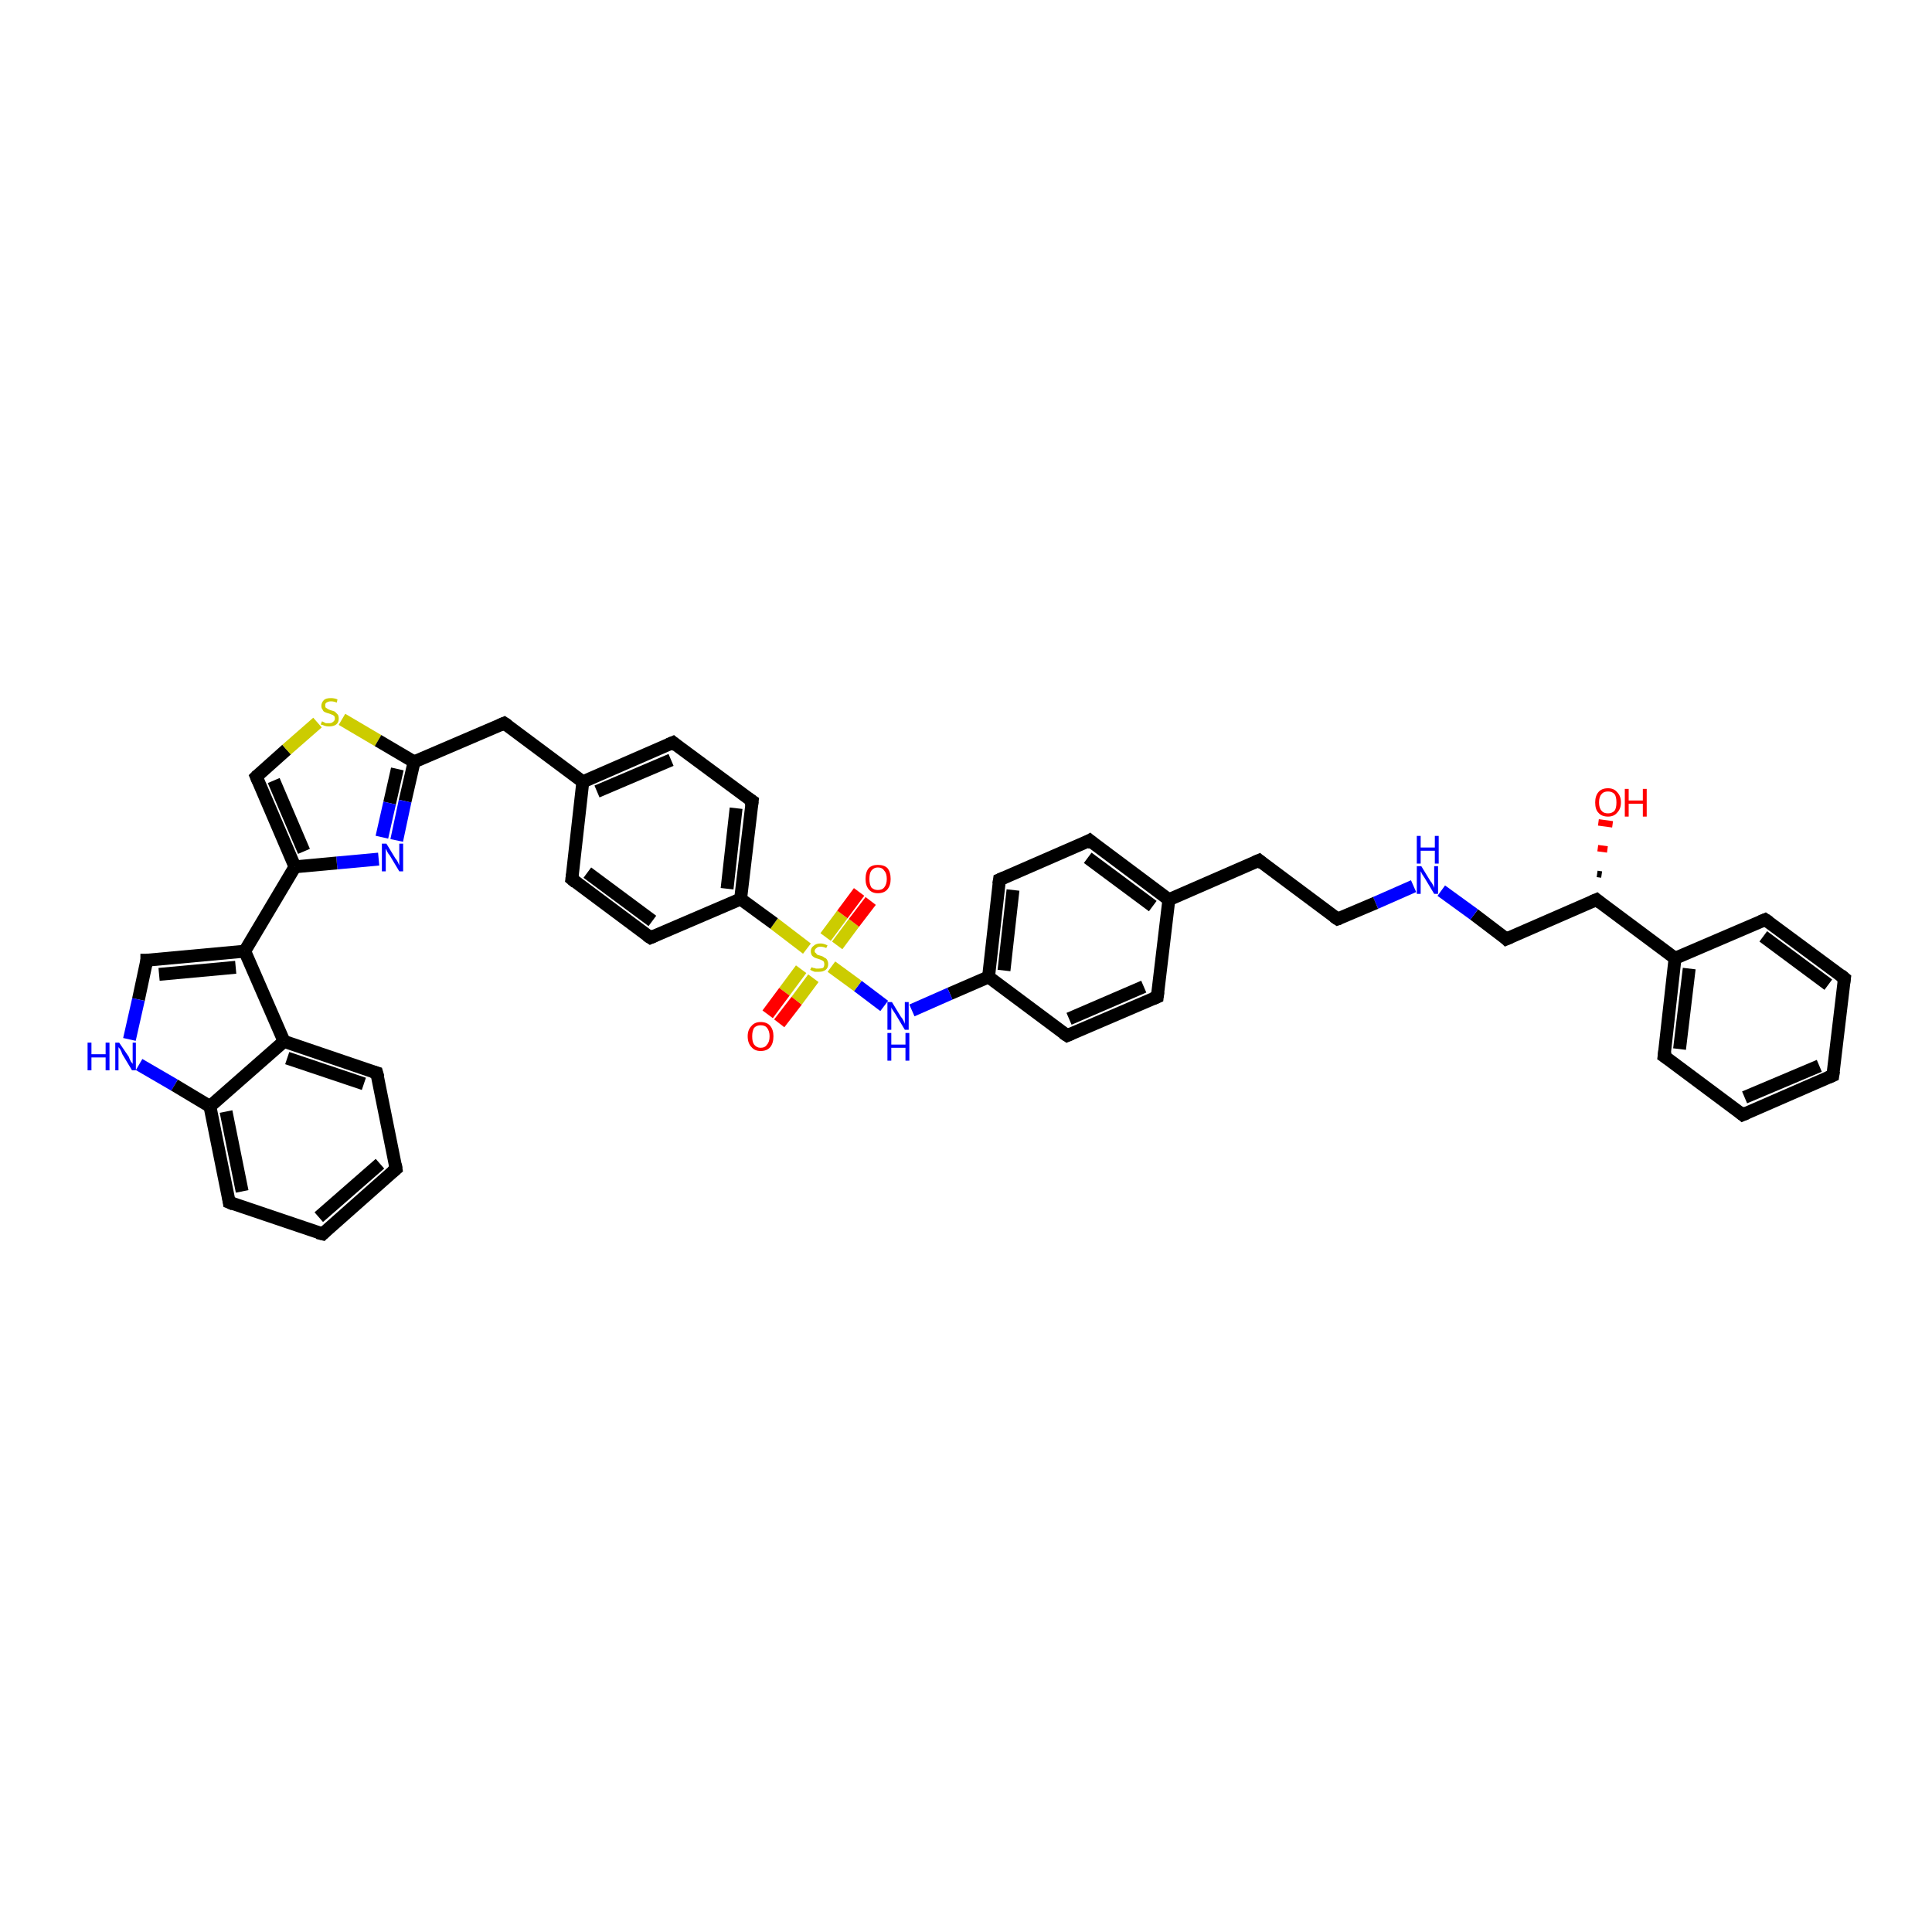 <?xml version='1.0' encoding='iso-8859-1'?>
<svg version='1.1' baseProfile='full'
              xmlns='http://www.w3.org/2000/svg'
                      xmlns:rdkit='http://www.rdkit.org/xml'
                      xmlns:xlink='http://www.w3.org/1999/xlink'
                  xml:space='preserve'
width='300px' height='300px' viewBox='0 0 300 300'>
<!-- END OF HEADER -->
<rect style='opacity:1.0;fill:#FFFFFF;stroke:none' width='300.0' height='300.0' x='0.0' y='0.0'> </rect>
<path class='bond-0 atom-1 atom-0' d='M 248.0,135.7 L 248.7,135.8' style='fill:none;fill-rule:evenodd;stroke:#000000;stroke-width:1.0px;stroke-linecap:butt;stroke-linejoin:miter;stroke-opacity:1' />
<path class='bond-0 atom-1 atom-0' d='M 248.1,131.7 L 249.6,131.9' style='fill:none;fill-rule:evenodd;stroke:#FF0000;stroke-width:1.0px;stroke-linecap:butt;stroke-linejoin:miter;stroke-opacity:1' />
<path class='bond-0 atom-1 atom-0' d='M 248.2,127.7 L 250.4,128.0' style='fill:none;fill-rule:evenodd;stroke:#FF0000;stroke-width:1.0px;stroke-linecap:butt;stroke-linejoin:miter;stroke-opacity:1' />
<path class='bond-1 atom-1 atom-2' d='M 247.9,139.7 L 233.9,145.8' style='fill:none;fill-rule:evenodd;stroke:#000000;stroke-width:2.0px;stroke-linecap:butt;stroke-linejoin:miter;stroke-opacity:1' />
<path class='bond-2 atom-2 atom-3' d='M 233.9,145.8 L 228.9,142.0' style='fill:none;fill-rule:evenodd;stroke:#000000;stroke-width:2.0px;stroke-linecap:butt;stroke-linejoin:miter;stroke-opacity:1' />
<path class='bond-2 atom-2 atom-3' d='M 228.9,142.0 L 223.8,138.3' style='fill:none;fill-rule:evenodd;stroke:#0000FF;stroke-width:2.0px;stroke-linecap:butt;stroke-linejoin:miter;stroke-opacity:1' />
<path class='bond-3 atom-3 atom-4' d='M 219.5,137.6 L 213.6,140.2' style='fill:none;fill-rule:evenodd;stroke:#0000FF;stroke-width:2.0px;stroke-linecap:butt;stroke-linejoin:miter;stroke-opacity:1' />
<path class='bond-3 atom-3 atom-4' d='M 213.6,140.2 L 207.7,142.7' style='fill:none;fill-rule:evenodd;stroke:#000000;stroke-width:2.0px;stroke-linecap:butt;stroke-linejoin:miter;stroke-opacity:1' />
<path class='bond-4 atom-4 atom-5' d='M 207.7,142.7 L 195.5,133.6' style='fill:none;fill-rule:evenodd;stroke:#000000;stroke-width:2.0px;stroke-linecap:butt;stroke-linejoin:miter;stroke-opacity:1' />
<path class='bond-5 atom-5 atom-6' d='M 195.5,133.6 L 181.5,139.7' style='fill:none;fill-rule:evenodd;stroke:#000000;stroke-width:2.0px;stroke-linecap:butt;stroke-linejoin:miter;stroke-opacity:1' />
<path class='bond-6 atom-6 atom-7' d='M 181.5,139.7 L 169.2,130.5' style='fill:none;fill-rule:evenodd;stroke:#000000;stroke-width:2.0px;stroke-linecap:butt;stroke-linejoin:miter;stroke-opacity:1' />
<path class='bond-6 atom-6 atom-7' d='M 179.0,140.7 L 168.9,133.2' style='fill:none;fill-rule:evenodd;stroke:#000000;stroke-width:2.0px;stroke-linecap:butt;stroke-linejoin:miter;stroke-opacity:1' />
<path class='bond-7 atom-7 atom-8' d='M 169.2,130.5 L 155.2,136.6' style='fill:none;fill-rule:evenodd;stroke:#000000;stroke-width:2.0px;stroke-linecap:butt;stroke-linejoin:miter;stroke-opacity:1' />
<path class='bond-8 atom-8 atom-9' d='M 155.2,136.6 L 153.5,151.7' style='fill:none;fill-rule:evenodd;stroke:#000000;stroke-width:2.0px;stroke-linecap:butt;stroke-linejoin:miter;stroke-opacity:1' />
<path class='bond-8 atom-8 atom-9' d='M 157.3,138.2 L 155.9,150.7' style='fill:none;fill-rule:evenodd;stroke:#000000;stroke-width:2.0px;stroke-linecap:butt;stroke-linejoin:miter;stroke-opacity:1' />
<path class='bond-9 atom-9 atom-10' d='M 153.5,151.7 L 147.5,154.3' style='fill:none;fill-rule:evenodd;stroke:#000000;stroke-width:2.0px;stroke-linecap:butt;stroke-linejoin:miter;stroke-opacity:1' />
<path class='bond-9 atom-9 atom-10' d='M 147.5,154.3 L 141.6,156.9' style='fill:none;fill-rule:evenodd;stroke:#0000FF;stroke-width:2.0px;stroke-linecap:butt;stroke-linejoin:miter;stroke-opacity:1' />
<path class='bond-10 atom-10 atom-11' d='M 137.3,156.2 L 133.2,153.1' style='fill:none;fill-rule:evenodd;stroke:#0000FF;stroke-width:2.0px;stroke-linecap:butt;stroke-linejoin:miter;stroke-opacity:1' />
<path class='bond-10 atom-10 atom-11' d='M 133.2,153.1 L 129.1,150.1' style='fill:none;fill-rule:evenodd;stroke:#CCCC00;stroke-width:2.0px;stroke-linecap:butt;stroke-linejoin:miter;stroke-opacity:1' />
<path class='bond-11 atom-11 atom-12' d='M 124.4,150.5 L 121.8,154.0' style='fill:none;fill-rule:evenodd;stroke:#CCCC00;stroke-width:2.0px;stroke-linecap:butt;stroke-linejoin:miter;stroke-opacity:1' />
<path class='bond-11 atom-11 atom-12' d='M 121.8,154.0 L 119.2,157.5' style='fill:none;fill-rule:evenodd;stroke:#FF0000;stroke-width:2.0px;stroke-linecap:butt;stroke-linejoin:miter;stroke-opacity:1' />
<path class='bond-11 atom-11 atom-12' d='M 126.3,151.9 L 123.7,155.4' style='fill:none;fill-rule:evenodd;stroke:#CCCC00;stroke-width:2.0px;stroke-linecap:butt;stroke-linejoin:miter;stroke-opacity:1' />
<path class='bond-11 atom-11 atom-12' d='M 123.7,155.4 L 121.0,158.9' style='fill:none;fill-rule:evenodd;stroke:#FF0000;stroke-width:2.0px;stroke-linecap:butt;stroke-linejoin:miter;stroke-opacity:1' />
<path class='bond-12 atom-11 atom-13' d='M 130.0,146.8 L 132.6,143.3' style='fill:none;fill-rule:evenodd;stroke:#CCCC00;stroke-width:2.0px;stroke-linecap:butt;stroke-linejoin:miter;stroke-opacity:1' />
<path class='bond-12 atom-11 atom-13' d='M 132.6,143.3 L 135.2,139.9' style='fill:none;fill-rule:evenodd;stroke:#FF0000;stroke-width:2.0px;stroke-linecap:butt;stroke-linejoin:miter;stroke-opacity:1' />
<path class='bond-12 atom-11 atom-13' d='M 128.2,145.5 L 130.8,142.0' style='fill:none;fill-rule:evenodd;stroke:#CCCC00;stroke-width:2.0px;stroke-linecap:butt;stroke-linejoin:miter;stroke-opacity:1' />
<path class='bond-12 atom-11 atom-13' d='M 130.8,142.0 L 133.4,138.5' style='fill:none;fill-rule:evenodd;stroke:#FF0000;stroke-width:2.0px;stroke-linecap:butt;stroke-linejoin:miter;stroke-opacity:1' />
<path class='bond-13 atom-11 atom-14' d='M 125.3,147.3 L 120.2,143.4' style='fill:none;fill-rule:evenodd;stroke:#CCCC00;stroke-width:2.0px;stroke-linecap:butt;stroke-linejoin:miter;stroke-opacity:1' />
<path class='bond-13 atom-11 atom-14' d='M 120.2,143.4 L 115.0,139.6' style='fill:none;fill-rule:evenodd;stroke:#000000;stroke-width:2.0px;stroke-linecap:butt;stroke-linejoin:miter;stroke-opacity:1' />
<path class='bond-14 atom-14 atom-15' d='M 115.0,139.6 L 116.8,124.4' style='fill:none;fill-rule:evenodd;stroke:#000000;stroke-width:2.0px;stroke-linecap:butt;stroke-linejoin:miter;stroke-opacity:1' />
<path class='bond-14 atom-14 atom-15' d='M 112.9,138.0 L 114.3,125.5' style='fill:none;fill-rule:evenodd;stroke:#000000;stroke-width:2.0px;stroke-linecap:butt;stroke-linejoin:miter;stroke-opacity:1' />
<path class='bond-15 atom-15 atom-16' d='M 116.8,124.4 L 104.5,115.3' style='fill:none;fill-rule:evenodd;stroke:#000000;stroke-width:2.0px;stroke-linecap:butt;stroke-linejoin:miter;stroke-opacity:1' />
<path class='bond-16 atom-16 atom-17' d='M 104.5,115.3 L 90.5,121.4' style='fill:none;fill-rule:evenodd;stroke:#000000;stroke-width:2.0px;stroke-linecap:butt;stroke-linejoin:miter;stroke-opacity:1' />
<path class='bond-16 atom-16 atom-17' d='M 104.2,118.0 L 92.7,122.9' style='fill:none;fill-rule:evenodd;stroke:#000000;stroke-width:2.0px;stroke-linecap:butt;stroke-linejoin:miter;stroke-opacity:1' />
<path class='bond-17 atom-17 atom-18' d='M 90.5,121.4 L 78.3,112.3' style='fill:none;fill-rule:evenodd;stroke:#000000;stroke-width:2.0px;stroke-linecap:butt;stroke-linejoin:miter;stroke-opacity:1' />
<path class='bond-18 atom-18 atom-19' d='M 78.3,112.3 L 64.3,118.3' style='fill:none;fill-rule:evenodd;stroke:#000000;stroke-width:2.0px;stroke-linecap:butt;stroke-linejoin:miter;stroke-opacity:1' />
<path class='bond-19 atom-19 atom-20' d='M 64.3,118.3 L 62.9,124.4' style='fill:none;fill-rule:evenodd;stroke:#000000;stroke-width:2.0px;stroke-linecap:butt;stroke-linejoin:miter;stroke-opacity:1' />
<path class='bond-19 atom-19 atom-20' d='M 62.9,124.4 L 61.6,130.5' style='fill:none;fill-rule:evenodd;stroke:#0000FF;stroke-width:2.0px;stroke-linecap:butt;stroke-linejoin:miter;stroke-opacity:1' />
<path class='bond-19 atom-19 atom-20' d='M 61.7,119.4 L 60.5,124.7' style='fill:none;fill-rule:evenodd;stroke:#000000;stroke-width:2.0px;stroke-linecap:butt;stroke-linejoin:miter;stroke-opacity:1' />
<path class='bond-19 atom-19 atom-20' d='M 60.5,124.7 L 59.3,130.0' style='fill:none;fill-rule:evenodd;stroke:#0000FF;stroke-width:2.0px;stroke-linecap:butt;stroke-linejoin:miter;stroke-opacity:1' />
<path class='bond-20 atom-20 atom-21' d='M 58.8,133.4 L 52.3,134.0' style='fill:none;fill-rule:evenodd;stroke:#0000FF;stroke-width:2.0px;stroke-linecap:butt;stroke-linejoin:miter;stroke-opacity:1' />
<path class='bond-20 atom-20 atom-21' d='M 52.3,134.0 L 45.8,134.6' style='fill:none;fill-rule:evenodd;stroke:#000000;stroke-width:2.0px;stroke-linecap:butt;stroke-linejoin:miter;stroke-opacity:1' />
<path class='bond-21 atom-21 atom-22' d='M 45.8,134.6 L 39.8,120.6' style='fill:none;fill-rule:evenodd;stroke:#000000;stroke-width:2.0px;stroke-linecap:butt;stroke-linejoin:miter;stroke-opacity:1' />
<path class='bond-21 atom-21 atom-22' d='M 47.2,132.2 L 42.5,121.2' style='fill:none;fill-rule:evenodd;stroke:#000000;stroke-width:2.0px;stroke-linecap:butt;stroke-linejoin:miter;stroke-opacity:1' />
<path class='bond-22 atom-22 atom-23' d='M 39.8,120.6 L 44.5,116.4' style='fill:none;fill-rule:evenodd;stroke:#000000;stroke-width:2.0px;stroke-linecap:butt;stroke-linejoin:miter;stroke-opacity:1' />
<path class='bond-22 atom-22 atom-23' d='M 44.5,116.4 L 49.3,112.2' style='fill:none;fill-rule:evenodd;stroke:#CCCC00;stroke-width:2.0px;stroke-linecap:butt;stroke-linejoin:miter;stroke-opacity:1' />
<path class='bond-23 atom-21 atom-24' d='M 45.8,134.6 L 38.0,147.7' style='fill:none;fill-rule:evenodd;stroke:#000000;stroke-width:2.0px;stroke-linecap:butt;stroke-linejoin:miter;stroke-opacity:1' />
<path class='bond-24 atom-24 atom-25' d='M 38.0,147.7 L 22.8,149.1' style='fill:none;fill-rule:evenodd;stroke:#000000;stroke-width:2.0px;stroke-linecap:butt;stroke-linejoin:miter;stroke-opacity:1' />
<path class='bond-24 atom-24 atom-25' d='M 36.6,150.2 L 24.7,151.3' style='fill:none;fill-rule:evenodd;stroke:#000000;stroke-width:2.0px;stroke-linecap:butt;stroke-linejoin:miter;stroke-opacity:1' />
<path class='bond-25 atom-25 atom-26' d='M 22.8,149.1 L 21.5,155.2' style='fill:none;fill-rule:evenodd;stroke:#000000;stroke-width:2.0px;stroke-linecap:butt;stroke-linejoin:miter;stroke-opacity:1' />
<path class='bond-25 atom-25 atom-26' d='M 21.5,155.2 L 20.1,161.4' style='fill:none;fill-rule:evenodd;stroke:#0000FF;stroke-width:2.0px;stroke-linecap:butt;stroke-linejoin:miter;stroke-opacity:1' />
<path class='bond-26 atom-26 atom-27' d='M 21.6,165.3 L 27.1,168.5' style='fill:none;fill-rule:evenodd;stroke:#0000FF;stroke-width:2.0px;stroke-linecap:butt;stroke-linejoin:miter;stroke-opacity:1' />
<path class='bond-26 atom-26 atom-27' d='M 27.1,168.5 L 32.6,171.8' style='fill:none;fill-rule:evenodd;stroke:#000000;stroke-width:2.0px;stroke-linecap:butt;stroke-linejoin:miter;stroke-opacity:1' />
<path class='bond-27 atom-27 atom-28' d='M 32.6,171.8 L 35.6,186.7' style='fill:none;fill-rule:evenodd;stroke:#000000;stroke-width:2.0px;stroke-linecap:butt;stroke-linejoin:miter;stroke-opacity:1' />
<path class='bond-27 atom-27 atom-28' d='M 35.1,172.6 L 37.6,185.0' style='fill:none;fill-rule:evenodd;stroke:#000000;stroke-width:2.0px;stroke-linecap:butt;stroke-linejoin:miter;stroke-opacity:1' />
<path class='bond-28 atom-28 atom-29' d='M 35.6,186.7 L 50.1,191.6' style='fill:none;fill-rule:evenodd;stroke:#000000;stroke-width:2.0px;stroke-linecap:butt;stroke-linejoin:miter;stroke-opacity:1' />
<path class='bond-29 atom-29 atom-30' d='M 50.1,191.6 L 61.5,181.5' style='fill:none;fill-rule:evenodd;stroke:#000000;stroke-width:2.0px;stroke-linecap:butt;stroke-linejoin:miter;stroke-opacity:1' />
<path class='bond-29 atom-29 atom-30' d='M 49.5,189.0 L 59.0,180.7' style='fill:none;fill-rule:evenodd;stroke:#000000;stroke-width:2.0px;stroke-linecap:butt;stroke-linejoin:miter;stroke-opacity:1' />
<path class='bond-30 atom-30 atom-31' d='M 61.5,181.5 L 58.5,166.6' style='fill:none;fill-rule:evenodd;stroke:#000000;stroke-width:2.0px;stroke-linecap:butt;stroke-linejoin:miter;stroke-opacity:1' />
<path class='bond-31 atom-31 atom-32' d='M 58.5,166.6 L 44.1,161.7' style='fill:none;fill-rule:evenodd;stroke:#000000;stroke-width:2.0px;stroke-linecap:butt;stroke-linejoin:miter;stroke-opacity:1' />
<path class='bond-31 atom-31 atom-32' d='M 56.5,168.3 L 44.6,164.3' style='fill:none;fill-rule:evenodd;stroke:#000000;stroke-width:2.0px;stroke-linecap:butt;stroke-linejoin:miter;stroke-opacity:1' />
<path class='bond-32 atom-17 atom-33' d='M 90.5,121.4 L 88.8,136.5' style='fill:none;fill-rule:evenodd;stroke:#000000;stroke-width:2.0px;stroke-linecap:butt;stroke-linejoin:miter;stroke-opacity:1' />
<path class='bond-33 atom-33 atom-34' d='M 88.8,136.5 L 101.0,145.6' style='fill:none;fill-rule:evenodd;stroke:#000000;stroke-width:2.0px;stroke-linecap:butt;stroke-linejoin:miter;stroke-opacity:1' />
<path class='bond-33 atom-33 atom-34' d='M 91.2,135.5 L 101.3,143.0' style='fill:none;fill-rule:evenodd;stroke:#000000;stroke-width:2.0px;stroke-linecap:butt;stroke-linejoin:miter;stroke-opacity:1' />
<path class='bond-34 atom-9 atom-35' d='M 153.5,151.7 L 165.7,160.8' style='fill:none;fill-rule:evenodd;stroke:#000000;stroke-width:2.0px;stroke-linecap:butt;stroke-linejoin:miter;stroke-opacity:1' />
<path class='bond-35 atom-35 atom-36' d='M 165.7,160.8 L 179.7,154.8' style='fill:none;fill-rule:evenodd;stroke:#000000;stroke-width:2.0px;stroke-linecap:butt;stroke-linejoin:miter;stroke-opacity:1' />
<path class='bond-35 atom-35 atom-36' d='M 166.0,158.2 L 177.6,153.2' style='fill:none;fill-rule:evenodd;stroke:#000000;stroke-width:2.0px;stroke-linecap:butt;stroke-linejoin:miter;stroke-opacity:1' />
<path class='bond-36 atom-1 atom-37' d='M 247.9,139.7 L 260.1,148.8' style='fill:none;fill-rule:evenodd;stroke:#000000;stroke-width:2.0px;stroke-linecap:butt;stroke-linejoin:miter;stroke-opacity:1' />
<path class='bond-37 atom-37 atom-38' d='M 260.1,148.8 L 258.4,164.0' style='fill:none;fill-rule:evenodd;stroke:#000000;stroke-width:2.0px;stroke-linecap:butt;stroke-linejoin:miter;stroke-opacity:1' />
<path class='bond-37 atom-37 atom-38' d='M 262.3,150.4 L 260.8,162.9' style='fill:none;fill-rule:evenodd;stroke:#000000;stroke-width:2.0px;stroke-linecap:butt;stroke-linejoin:miter;stroke-opacity:1' />
<path class='bond-38 atom-38 atom-39' d='M 258.4,164.0 L 270.6,173.1' style='fill:none;fill-rule:evenodd;stroke:#000000;stroke-width:2.0px;stroke-linecap:butt;stroke-linejoin:miter;stroke-opacity:1' />
<path class='bond-39 atom-39 atom-40' d='M 270.6,173.1 L 284.6,167.0' style='fill:none;fill-rule:evenodd;stroke:#000000;stroke-width:2.0px;stroke-linecap:butt;stroke-linejoin:miter;stroke-opacity:1' />
<path class='bond-39 atom-39 atom-40' d='M 270.9,170.4 L 282.5,165.5' style='fill:none;fill-rule:evenodd;stroke:#000000;stroke-width:2.0px;stroke-linecap:butt;stroke-linejoin:miter;stroke-opacity:1' />
<path class='bond-40 atom-40 atom-41' d='M 284.6,167.0 L 286.4,151.9' style='fill:none;fill-rule:evenodd;stroke:#000000;stroke-width:2.0px;stroke-linecap:butt;stroke-linejoin:miter;stroke-opacity:1' />
<path class='bond-41 atom-41 atom-42' d='M 286.4,151.9 L 274.1,142.8' style='fill:none;fill-rule:evenodd;stroke:#000000;stroke-width:2.0px;stroke-linecap:butt;stroke-linejoin:miter;stroke-opacity:1' />
<path class='bond-41 atom-41 atom-42' d='M 283.9,152.9 L 273.8,145.4' style='fill:none;fill-rule:evenodd;stroke:#000000;stroke-width:2.0px;stroke-linecap:butt;stroke-linejoin:miter;stroke-opacity:1' />
<path class='bond-42 atom-36 atom-6' d='M 179.7,154.8 L 181.5,139.7' style='fill:none;fill-rule:evenodd;stroke:#000000;stroke-width:2.0px;stroke-linecap:butt;stroke-linejoin:miter;stroke-opacity:1' />
<path class='bond-43 atom-42 atom-37' d='M 274.1,142.8 L 260.1,148.8' style='fill:none;fill-rule:evenodd;stroke:#000000;stroke-width:2.0px;stroke-linecap:butt;stroke-linejoin:miter;stroke-opacity:1' />
<path class='bond-44 atom-34 atom-14' d='M 101.0,145.6 L 115.0,139.6' style='fill:none;fill-rule:evenodd;stroke:#000000;stroke-width:2.0px;stroke-linecap:butt;stroke-linejoin:miter;stroke-opacity:1' />
<path class='bond-45 atom-23 atom-19' d='M 53.1,111.7 L 58.7,115.0' style='fill:none;fill-rule:evenodd;stroke:#CCCC00;stroke-width:2.0px;stroke-linecap:butt;stroke-linejoin:miter;stroke-opacity:1' />
<path class='bond-45 atom-23 atom-19' d='M 58.7,115.0 L 64.3,118.3' style='fill:none;fill-rule:evenodd;stroke:#000000;stroke-width:2.0px;stroke-linecap:butt;stroke-linejoin:miter;stroke-opacity:1' />
<path class='bond-46 atom-32 atom-24' d='M 44.1,161.7 L 38.0,147.7' style='fill:none;fill-rule:evenodd;stroke:#000000;stroke-width:2.0px;stroke-linecap:butt;stroke-linejoin:miter;stroke-opacity:1' />
<path class='bond-47 atom-32 atom-27' d='M 44.1,161.7 L 32.6,171.8' style='fill:none;fill-rule:evenodd;stroke:#000000;stroke-width:2.0px;stroke-linecap:butt;stroke-linejoin:miter;stroke-opacity:1' />
<path d='M 247.2,140.0 L 247.9,139.7 L 248.5,140.2' style='fill:none;stroke:#000000;stroke-width:2.0px;stroke-linecap:butt;stroke-linejoin:miter;stroke-opacity:1;' />
<path d='M 234.6,145.5 L 233.9,145.8 L 233.7,145.6' style='fill:none;stroke:#000000;stroke-width:2.0px;stroke-linecap:butt;stroke-linejoin:miter;stroke-opacity:1;' />
<path d='M 208.0,142.6 L 207.7,142.7 L 207.1,142.3' style='fill:none;stroke:#000000;stroke-width:2.0px;stroke-linecap:butt;stroke-linejoin:miter;stroke-opacity:1;' />
<path d='M 196.1,134.1 L 195.5,133.6 L 194.8,133.9' style='fill:none;stroke:#000000;stroke-width:2.0px;stroke-linecap:butt;stroke-linejoin:miter;stroke-opacity:1;' />
<path d='M 169.8,131.0 L 169.2,130.5 L 168.5,130.9' style='fill:none;stroke:#000000;stroke-width:2.0px;stroke-linecap:butt;stroke-linejoin:miter;stroke-opacity:1;' />
<path d='M 155.9,136.3 L 155.2,136.6 L 155.1,137.3' style='fill:none;stroke:#000000;stroke-width:2.0px;stroke-linecap:butt;stroke-linejoin:miter;stroke-opacity:1;' />
<path d='M 116.7,125.2 L 116.8,124.4 L 116.2,124.0' style='fill:none;stroke:#000000;stroke-width:2.0px;stroke-linecap:butt;stroke-linejoin:miter;stroke-opacity:1;' />
<path d='M 105.1,115.8 L 104.5,115.3 L 103.8,115.6' style='fill:none;stroke:#000000;stroke-width:2.0px;stroke-linecap:butt;stroke-linejoin:miter;stroke-opacity:1;' />
<path d='M 78.9,112.7 L 78.3,112.3 L 77.6,112.6' style='fill:none;stroke:#000000;stroke-width:2.0px;stroke-linecap:butt;stroke-linejoin:miter;stroke-opacity:1;' />
<path d='M 40.1,121.3 L 39.8,120.6 L 40.0,120.4' style='fill:none;stroke:#000000;stroke-width:2.0px;stroke-linecap:butt;stroke-linejoin:miter;stroke-opacity:1;' />
<path d='M 23.6,149.1 L 22.8,149.1 L 22.8,149.4' style='fill:none;stroke:#000000;stroke-width:2.0px;stroke-linecap:butt;stroke-linejoin:miter;stroke-opacity:1;' />
<path d='M 35.5,186.0 L 35.6,186.7 L 36.3,187.0' style='fill:none;stroke:#000000;stroke-width:2.0px;stroke-linecap:butt;stroke-linejoin:miter;stroke-opacity:1;' />
<path d='M 49.3,191.4 L 50.1,191.6 L 50.6,191.1' style='fill:none;stroke:#000000;stroke-width:2.0px;stroke-linecap:butt;stroke-linejoin:miter;stroke-opacity:1;' />
<path d='M 60.9,182.0 L 61.5,181.5 L 61.4,180.8' style='fill:none;stroke:#000000;stroke-width:2.0px;stroke-linecap:butt;stroke-linejoin:miter;stroke-opacity:1;' />
<path d='M 58.7,167.3 L 58.5,166.6 L 57.8,166.4' style='fill:none;stroke:#000000;stroke-width:2.0px;stroke-linecap:butt;stroke-linejoin:miter;stroke-opacity:1;' />
<path d='M 88.9,135.8 L 88.8,136.5 L 89.4,137.0' style='fill:none;stroke:#000000;stroke-width:2.0px;stroke-linecap:butt;stroke-linejoin:miter;stroke-opacity:1;' />
<path d='M 100.4,145.2 L 101.0,145.6 L 101.7,145.3' style='fill:none;stroke:#000000;stroke-width:2.0px;stroke-linecap:butt;stroke-linejoin:miter;stroke-opacity:1;' />
<path d='M 165.1,160.4 L 165.7,160.8 L 166.4,160.5' style='fill:none;stroke:#000000;stroke-width:2.0px;stroke-linecap:butt;stroke-linejoin:miter;stroke-opacity:1;' />
<path d='M 179.0,155.1 L 179.7,154.8 L 179.8,154.0' style='fill:none;stroke:#000000;stroke-width:2.0px;stroke-linecap:butt;stroke-linejoin:miter;stroke-opacity:1;' />
<path d='M 258.5,163.2 L 258.4,164.0 L 259.0,164.4' style='fill:none;stroke:#000000;stroke-width:2.0px;stroke-linecap:butt;stroke-linejoin:miter;stroke-opacity:1;' />
<path d='M 270.0,172.6 L 270.6,173.1 L 271.3,172.8' style='fill:none;stroke:#000000;stroke-width:2.0px;stroke-linecap:butt;stroke-linejoin:miter;stroke-opacity:1;' />
<path d='M 283.9,167.3 L 284.6,167.0 L 284.7,166.3' style='fill:none;stroke:#000000;stroke-width:2.0px;stroke-linecap:butt;stroke-linejoin:miter;stroke-opacity:1;' />
<path d='M 286.3,152.6 L 286.4,151.9 L 285.8,151.4' style='fill:none;stroke:#000000;stroke-width:2.0px;stroke-linecap:butt;stroke-linejoin:miter;stroke-opacity:1;' />
<path d='M 274.7,143.2 L 274.1,142.8 L 273.4,143.1' style='fill:none;stroke:#000000;stroke-width:2.0px;stroke-linecap:butt;stroke-linejoin:miter;stroke-opacity:1;' />
<path class='atom-0' d='M 247.7 124.6
Q 247.7 123.6, 248.2 123.0
Q 248.7 122.4, 249.7 122.4
Q 250.6 122.4, 251.1 123.0
Q 251.7 123.6, 251.7 124.6
Q 251.7 125.6, 251.1 126.2
Q 250.6 126.8, 249.7 126.8
Q 248.7 126.8, 248.2 126.2
Q 247.7 125.7, 247.7 124.6
M 249.7 126.3
Q 250.3 126.3, 250.7 125.9
Q 251.0 125.5, 251.0 124.6
Q 251.0 123.7, 250.7 123.3
Q 250.3 122.9, 249.7 122.9
Q 249.0 122.9, 248.7 123.3
Q 248.3 123.7, 248.3 124.6
Q 248.3 125.5, 248.7 125.9
Q 249.0 126.3, 249.7 126.3
' fill='#FF0000'/>
<path class='atom-0' d='M 252.3 122.5
L 252.9 122.5
L 252.9 124.3
L 255.1 124.3
L 255.1 122.5
L 255.7 122.5
L 255.7 126.8
L 255.1 126.8
L 255.1 124.8
L 252.9 124.8
L 252.9 126.8
L 252.3 126.8
L 252.3 122.5
' fill='#FF0000'/>
<path class='atom-3' d='M 220.7 134.5
L 222.1 136.8
Q 222.3 137.0, 222.5 137.4
Q 222.7 137.8, 222.7 137.9
L 222.7 134.5
L 223.3 134.5
L 223.3 138.8
L 222.7 138.8
L 221.2 136.3
Q 221.0 136.0, 220.8 135.7
Q 220.7 135.4, 220.6 135.3
L 220.6 138.8
L 220.0 138.8
L 220.0 134.5
L 220.7 134.5
' fill='#0000FF'/>
<path class='atom-3' d='M 220.0 129.8
L 220.6 129.8
L 220.6 131.6
L 222.8 131.6
L 222.8 129.8
L 223.4 129.8
L 223.4 134.1
L 222.8 134.1
L 222.8 132.1
L 220.6 132.1
L 220.6 134.1
L 220.0 134.1
L 220.0 129.8
' fill='#0000FF'/>
<path class='atom-10' d='M 138.5 155.6
L 139.9 157.9
Q 140.1 158.1, 140.3 158.5
Q 140.5 158.9, 140.5 159.0
L 140.5 155.6
L 141.1 155.6
L 141.1 159.9
L 140.5 159.9
L 139.0 157.4
Q 138.8 157.1, 138.6 156.8
Q 138.4 156.5, 138.4 156.4
L 138.4 159.9
L 137.8 159.9
L 137.8 155.6
L 138.5 155.6
' fill='#0000FF'/>
<path class='atom-10' d='M 137.8 160.4
L 138.4 160.4
L 138.4 162.2
L 140.6 162.2
L 140.6 160.4
L 141.2 160.4
L 141.2 164.7
L 140.6 164.7
L 140.6 162.7
L 138.4 162.7
L 138.4 164.7
L 137.8 164.7
L 137.8 160.4
' fill='#0000FF'/>
<path class='atom-11' d='M 126.0 150.2
Q 126.1 150.2, 126.3 150.3
Q 126.5 150.3, 126.7 150.4
Q 126.9 150.4, 127.1 150.4
Q 127.5 150.4, 127.8 150.3
Q 128.0 150.1, 128.0 149.7
Q 128.0 149.5, 127.9 149.3
Q 127.8 149.2, 127.6 149.1
Q 127.4 149.0, 127.1 148.9
Q 126.7 148.8, 126.5 148.7
Q 126.3 148.6, 126.1 148.4
Q 125.9 148.1, 125.9 147.7
Q 125.9 147.2, 126.3 146.9
Q 126.7 146.5, 127.4 146.5
Q 127.9 146.5, 128.5 146.8
L 128.3 147.2
Q 127.8 147.0, 127.4 147.0
Q 127.0 147.0, 126.8 147.2
Q 126.5 147.4, 126.5 147.7
Q 126.5 147.9, 126.7 148.0
Q 126.8 148.2, 127.0 148.3
Q 127.1 148.3, 127.4 148.4
Q 127.8 148.5, 128.0 148.7
Q 128.3 148.8, 128.4 149.0
Q 128.6 149.3, 128.6 149.7
Q 128.6 150.3, 128.2 150.6
Q 127.8 150.9, 127.2 150.9
Q 126.8 150.9, 126.5 150.9
Q 126.2 150.8, 125.8 150.6
L 126.0 150.2
' fill='#CCCC00'/>
<path class='atom-12' d='M 116.1 160.9
Q 116.1 159.9, 116.7 159.3
Q 117.2 158.7, 118.1 158.7
Q 119.1 158.7, 119.6 159.3
Q 120.1 159.9, 120.1 160.9
Q 120.1 162.0, 119.6 162.6
Q 119.1 163.2, 118.1 163.2
Q 117.2 163.2, 116.7 162.6
Q 116.1 162.0, 116.1 160.9
M 118.1 162.7
Q 118.8 162.7, 119.1 162.2
Q 119.5 161.8, 119.5 160.9
Q 119.5 160.1, 119.1 159.6
Q 118.8 159.2, 118.1 159.2
Q 117.5 159.2, 117.1 159.6
Q 116.8 160.1, 116.8 160.9
Q 116.8 161.8, 117.1 162.2
Q 117.5 162.7, 118.1 162.7
' fill='#FF0000'/>
<path class='atom-13' d='M 134.4 136.5
Q 134.4 135.4, 134.9 134.8
Q 135.4 134.3, 136.3 134.3
Q 137.3 134.3, 137.8 134.8
Q 138.3 135.4, 138.3 136.5
Q 138.3 137.5, 137.8 138.1
Q 137.3 138.7, 136.3 138.7
Q 135.4 138.7, 134.9 138.1
Q 134.4 137.5, 134.4 136.5
M 136.3 138.2
Q 137.0 138.2, 137.3 137.8
Q 137.7 137.3, 137.7 136.5
Q 137.7 135.6, 137.3 135.2
Q 137.0 134.7, 136.3 134.7
Q 135.7 134.7, 135.3 135.2
Q 135.0 135.6, 135.0 136.5
Q 135.0 137.3, 135.3 137.8
Q 135.7 138.2, 136.3 138.2
' fill='#FF0000'/>
<path class='atom-20' d='M 60.0 131.0
L 61.4 133.3
Q 61.6 133.5, 61.8 133.9
Q 62.0 134.4, 62.0 134.4
L 62.0 131.0
L 62.6 131.0
L 62.6 135.3
L 62.0 135.3
L 60.5 132.8
Q 60.3 132.6, 60.1 132.2
Q 60.0 131.9, 59.9 131.8
L 59.9 135.3
L 59.3 135.3
L 59.3 131.0
L 60.0 131.0
' fill='#0000FF'/>
<path class='atom-23' d='M 50.0 112.0
Q 50.0 112.0, 50.2 112.1
Q 50.4 112.2, 50.6 112.3
Q 50.9 112.3, 51.1 112.3
Q 51.5 112.3, 51.7 112.1
Q 52.0 111.9, 52.0 111.6
Q 52.0 111.3, 51.9 111.2
Q 51.7 111.0, 51.6 111.0
Q 51.4 110.9, 51.1 110.8
Q 50.7 110.7, 50.5 110.6
Q 50.2 110.5, 50.1 110.2
Q 49.9 110.0, 49.9 109.6
Q 49.9 109.1, 50.3 108.7
Q 50.6 108.4, 51.4 108.4
Q 51.9 108.4, 52.4 108.6
L 52.3 109.1
Q 51.8 108.9, 51.4 108.9
Q 51.0 108.9, 50.7 109.1
Q 50.5 109.2, 50.5 109.5
Q 50.5 109.8, 50.6 109.9
Q 50.8 110.0, 50.9 110.1
Q 51.1 110.2, 51.4 110.3
Q 51.8 110.4, 52.0 110.5
Q 52.2 110.7, 52.4 110.9
Q 52.6 111.1, 52.6 111.6
Q 52.6 112.2, 52.2 112.5
Q 51.8 112.8, 51.1 112.8
Q 50.7 112.8, 50.4 112.7
Q 50.2 112.6, 49.8 112.5
L 50.0 112.0
' fill='#CCCC00'/>
<path class='atom-26' d='M 13.6 161.9
L 14.2 161.9
L 14.2 163.7
L 16.4 163.7
L 16.4 161.9
L 17.0 161.9
L 17.0 166.2
L 16.4 166.2
L 16.4 164.2
L 14.2 164.2
L 14.2 166.2
L 13.6 166.2
L 13.6 161.9
' fill='#0000FF'/>
<path class='atom-26' d='M 18.5 161.9
L 20.0 164.1
Q 20.1 164.4, 20.3 164.8
Q 20.6 165.2, 20.6 165.2
L 20.6 161.9
L 21.1 161.9
L 21.1 166.2
L 20.5 166.2
L 19.0 163.7
Q 18.9 163.4, 18.7 163.0
Q 18.5 162.7, 18.4 162.6
L 18.4 166.2
L 17.9 166.2
L 17.9 161.9
L 18.5 161.9
' fill='#0000FF'/>
</svg>

